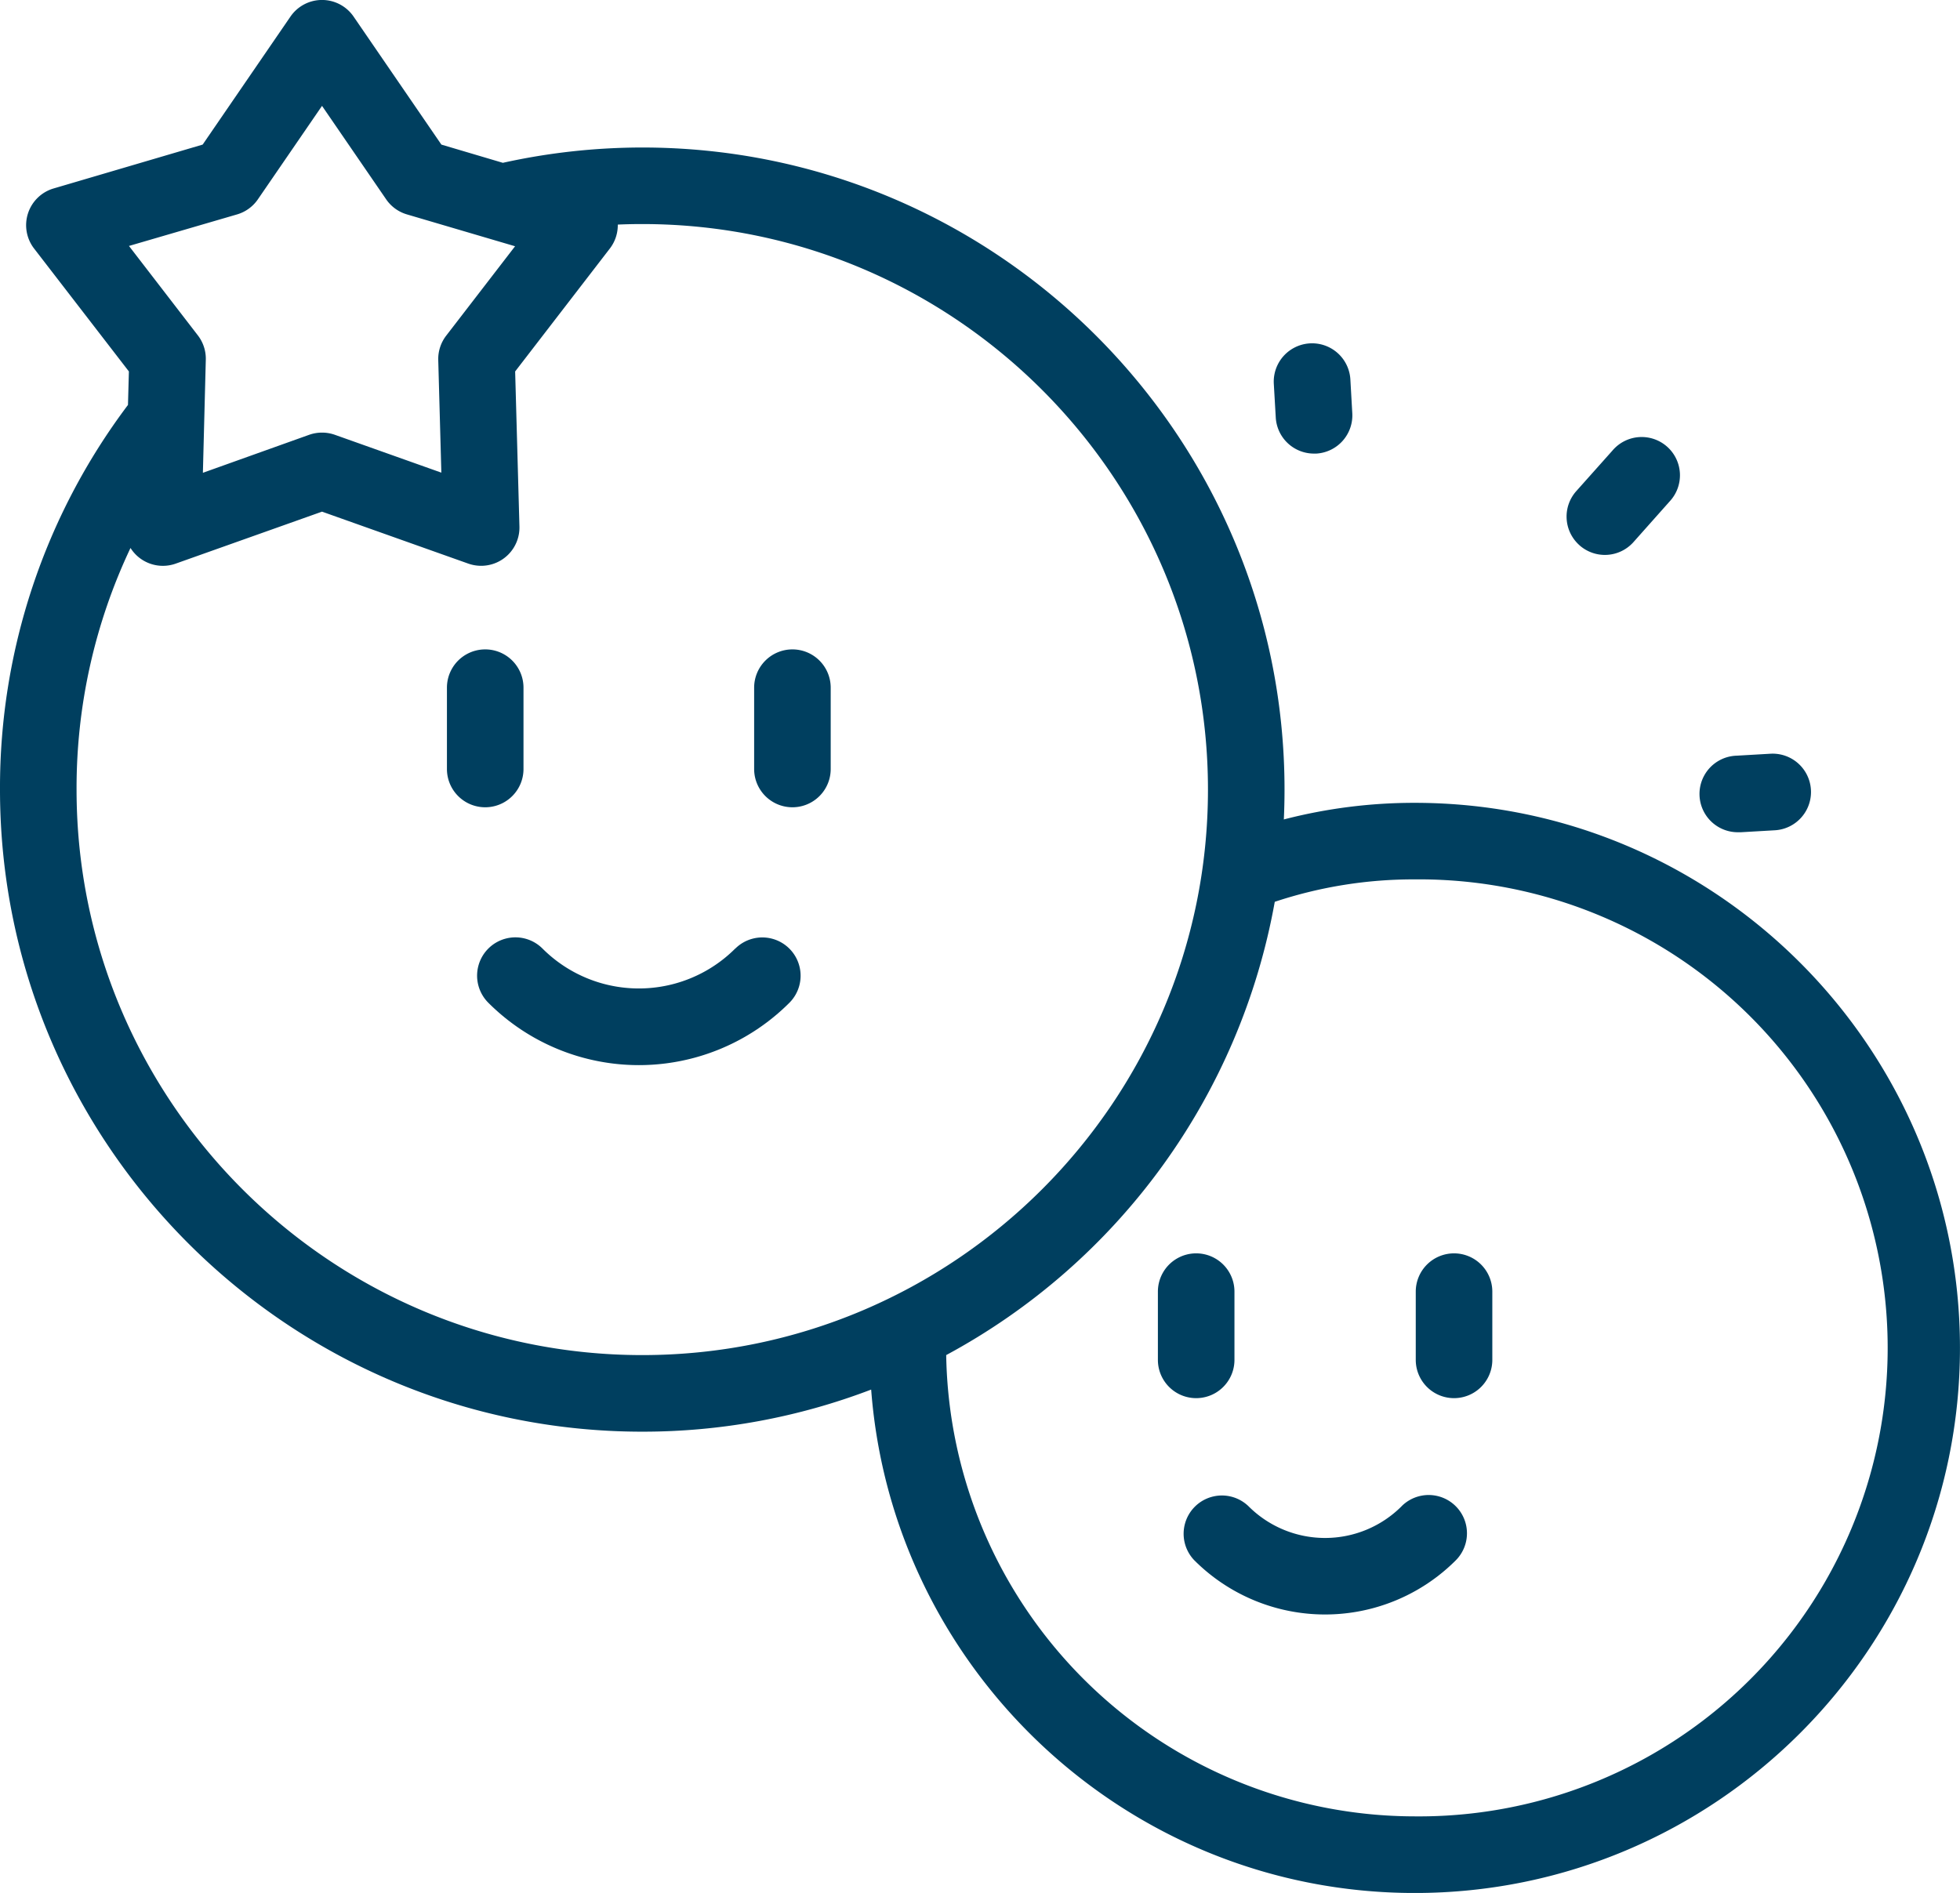 <?xml version="1.0" encoding="UTF-8"?> <svg xmlns="http://www.w3.org/2000/svg" viewBox="0 0 512 494.58"><defs><style>.cls-1{fill:#003f5f;}</style></defs><g id="Layer_2" data-name="Layer 2"><g id="Capa_1" data-name="Capa 1"><path class="cls-1" d="M412.58,142.45a10,10,0,0,0,14.12-.81L436.16,131a10,10,0,1,0-14.93-13.3l-9.47,10.62a10,10,0,0,0,.82,14.12Z"></path><path class="cls-1" d="M333.26,109.08a10,10,0,0,0,10,9.43l.58,0a10,10,0,0,0,9.41-10.56l-.5-8.81a10,10,0,0,0-20,1.15Z"></path><path class="cls-1" d="M454.24,217.44h.58l8.81-.51a10,10,0,0,0-1.14-20l-8.82.51a10,10,0,0,0,.57,20Z"></path><path class="cls-1" d="M369.58,209.76a135.56,135.56,0,0,0-34.21,4.34q.18-3.89.18-7.8c0-92.5-75.26-167.76-167.77-167.76a168.89,168.89,0,0,0-36.42,4L115.3,37.78,92.37,4.34a10,10,0,0,0-16.5,0L52.94,37.78,14,49.24a10,10,0,0,0-5.1,15.69L33.67,97.05l-.24,8.75A166.09,166.09,0,0,0,0,206.3c0,92.5,75.26,167.76,167.78,167.76a167,167,0,0,0,59.79-11c5.57,73.46,67.14,131.53,142,131.53,78.53,0,142.42-63.89,142.42-142.41S448.11,209.76,369.58,209.76ZM62,56A10,10,0,0,0,67.42,52l16.7-24.34L100.82,52A10,10,0,0,0,106.24,56l28.31,8.34-18,23.37A10,10,0,0,0,114.48,94l.81,29.49-27.82-9.89a10.13,10.13,0,0,0-6.7,0L53,123.53,53.76,94a10,10,0,0,0-2.07-6.37l-18-23.37ZM20,206.3a146.56,146.56,0,0,1,14.09-63.13,10,10,0,0,0,11.81,4.09l38.22-13.58,38.22,13.58a10.21,10.21,0,0,0,3.35.57,10,10,0,0,0,10-10.27l-1.12-40.51,24.74-32.12a10,10,0,0,0,2.07-6.25c2.13-.1,4.26-.14,6.4-.14,81.48,0,147.77,66.28,147.77,147.76S249.26,354.05,167.78,354.05,20,287.77,20,206.3ZM369.58,474.57A122.55,122.55,0,0,1,247.17,354.05,168.24,168.24,0,0,0,333,235.62a114.78,114.78,0,0,1,36.59-5.86,122.41,122.41,0,1,1,0,244.81Z"></path><path class="cls-1" d="M136.75,200.92V179.67a10,10,0,1,0-20,0v21.25a10,10,0,0,0,20,0Z"></path><path class="cls-1" d="M207,169.67a10,10,0,0,0-10,10v21.25a10,10,0,0,0,20,0V179.67A10,10,0,0,0,207,169.67Z"></path><path class="cls-1" d="M192.06,247.83a35.6,35.6,0,0,1-50.35,0A10,10,0,0,0,127.57,262a55.6,55.6,0,0,0,78.64,0,10,10,0,0,0-14.15-14.14Z"></path><path class="cls-1" d="M322.47,355.3V337.47a10,10,0,0,0-20,0V355.3a10,10,0,0,0,20,0Z"></path><path class="cls-1" d="M379.83,327.47a10,10,0,0,0-10,10V355.3a10,10,0,0,0,20,0V337.47A10,10,0,0,0,379.83,327.47Z"></path><path class="cls-1" d="M366.14,393.54a28.27,28.27,0,0,1-40,0A10,10,0,0,0,312,407.68a48.28,48.28,0,0,0,68.28,0,10,10,0,1,0-14.15-14.14Z"></path></g></g></svg> 